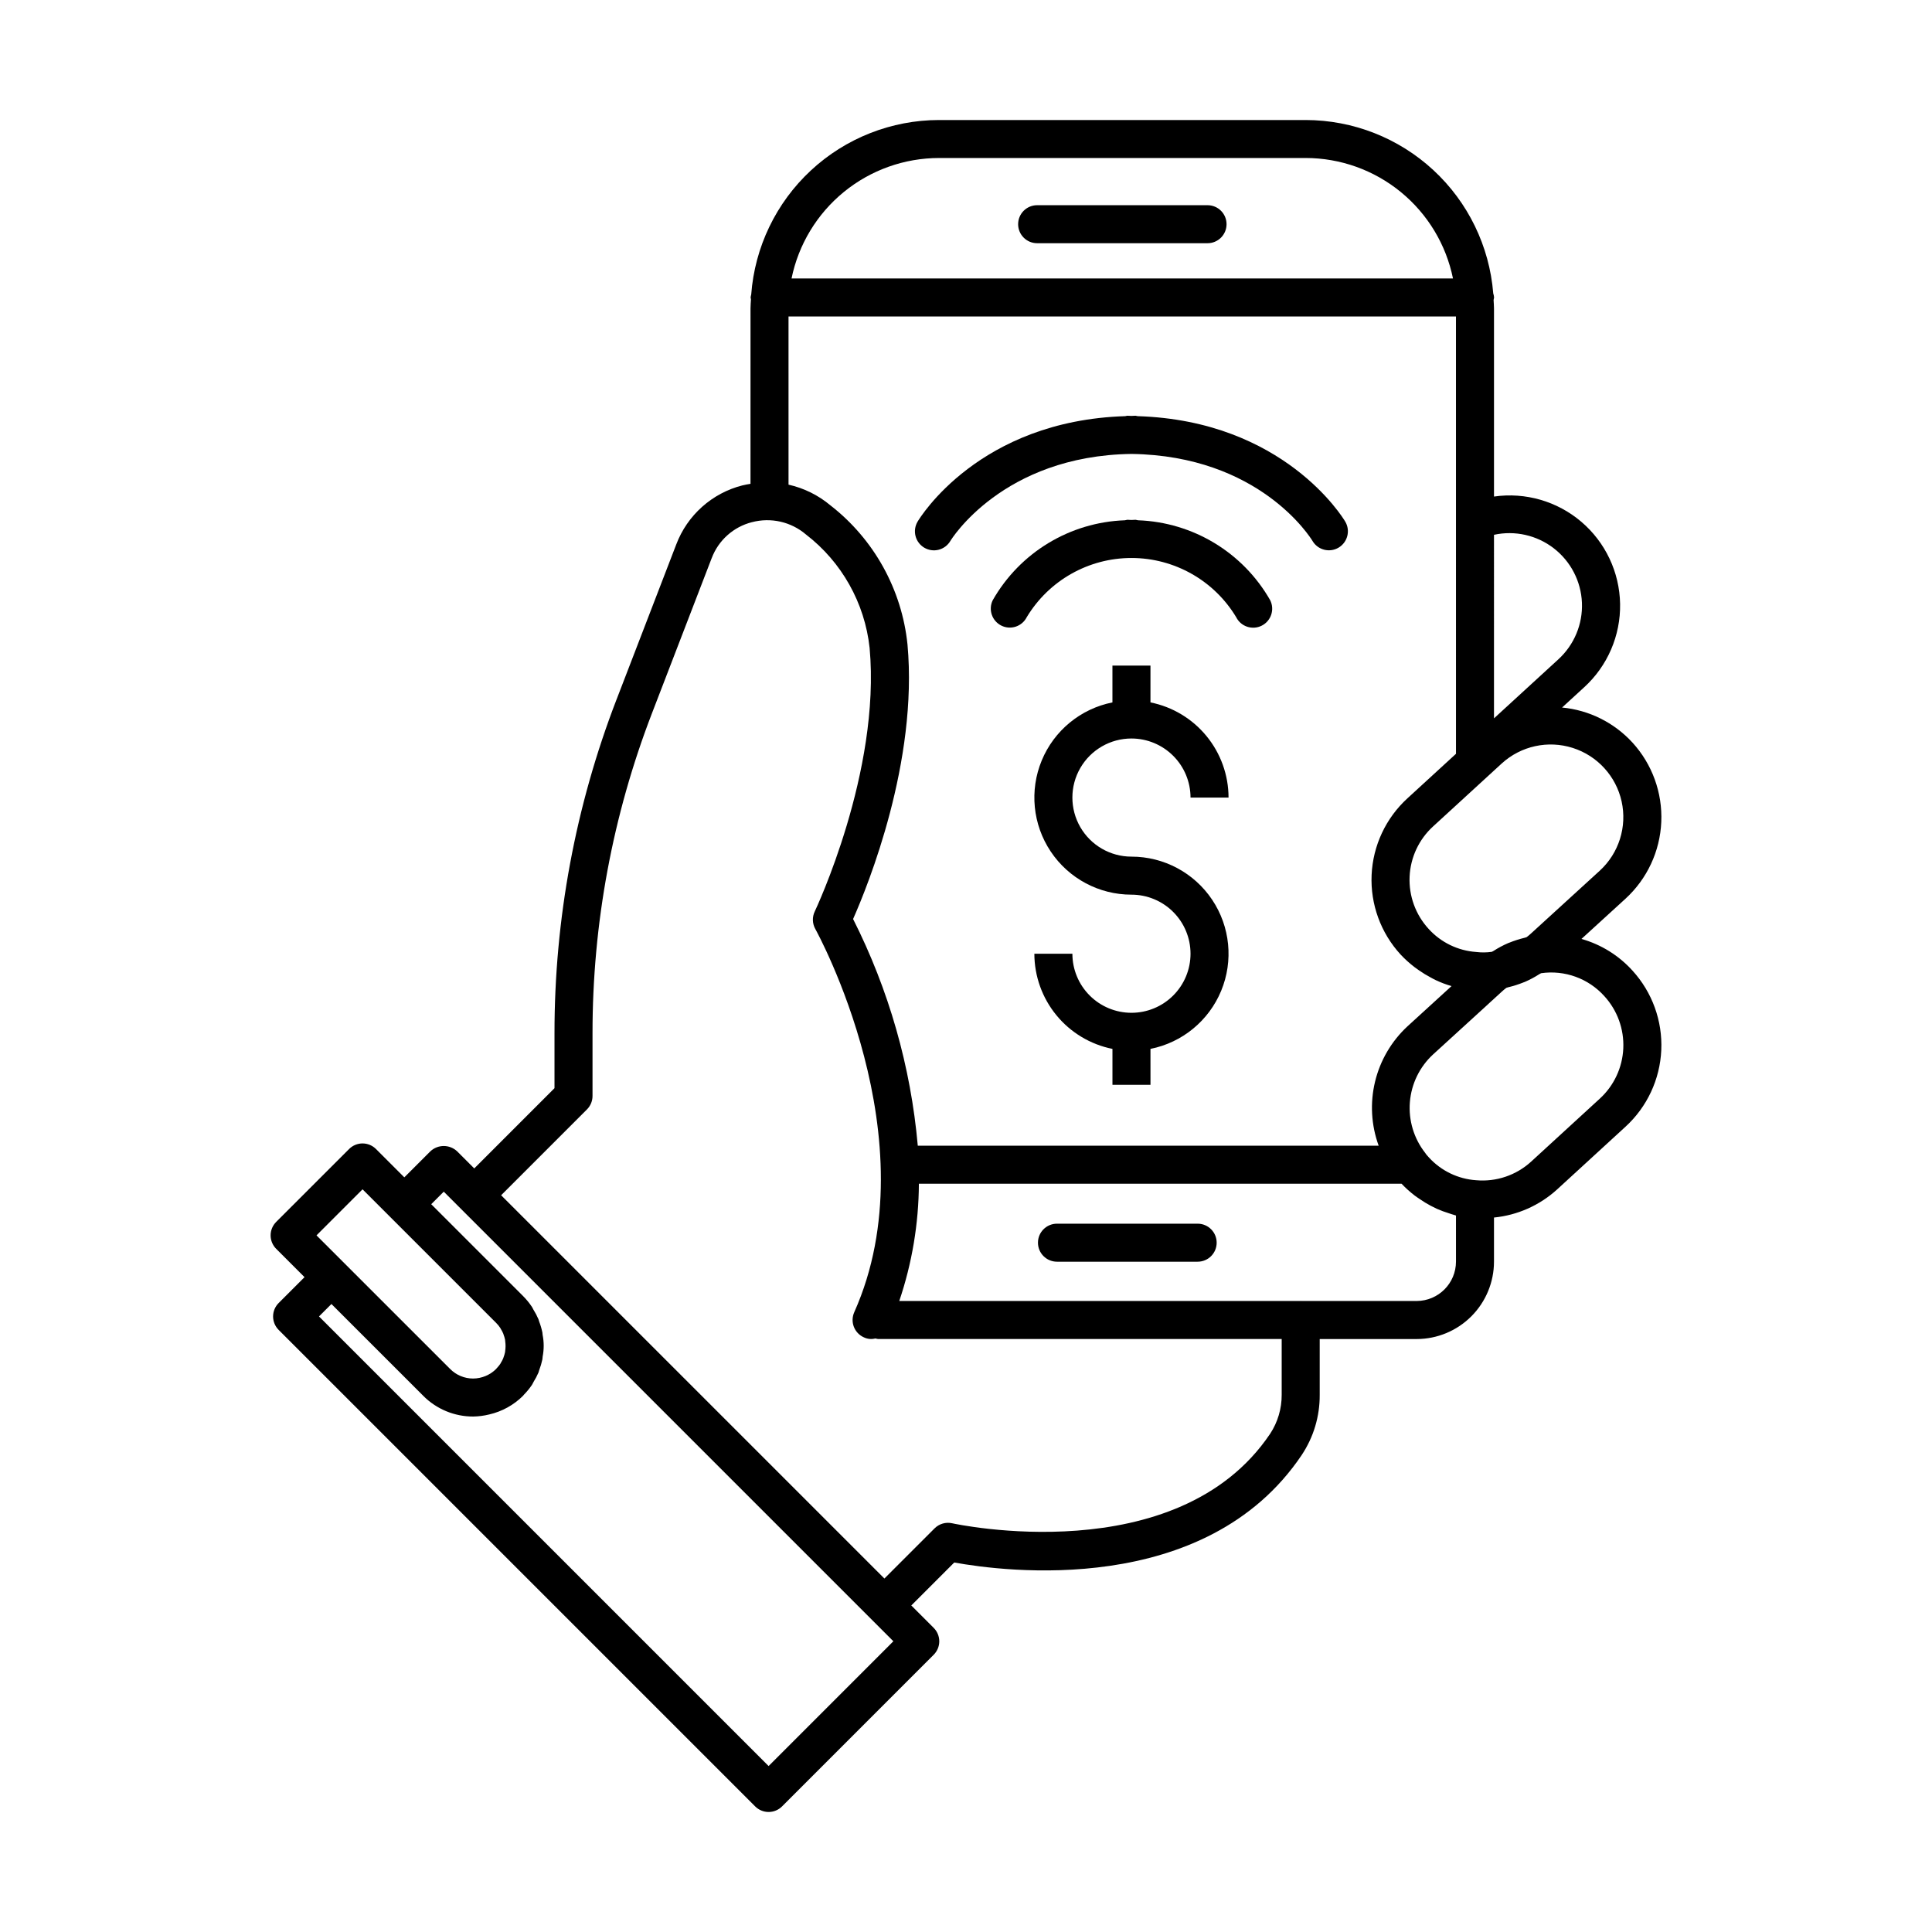 <?xml version="1.0" encoding="UTF-8"?>
<!-- The Best Svg Icon site in the world: iconSvg.co, Visit us! https://iconsvg.co -->
<svg fill="#000000" width="800px" height="800px" version="1.1" viewBox="144 144 512 512" xmlns="http://www.w3.org/2000/svg">
 <g>
  <path d="m464.01 198.38h-45.156c-2.785 0-5.039 2.254-5.039 5.035 0 2.785 2.254 5.039 5.039 5.039h45.16-0.004c2.785 0 5.039-2.254 5.039-5.039 0-2.781-2.254-5.035-5.039-5.035z"/>
  <path d="m461.39 468.29h-37.281c-2.781 0-5.039 2.254-5.039 5.035 0 2.785 2.258 5.039 5.039 5.039h37.281c2.785 0 5.039-2.254 5.039-5.039 0-2.781-2.254-5.035-5.039-5.035z"/>
  <path d="m445.61 281.88c-0.219-0.059-0.441-0.105-0.668-0.133-0.379 0-0.723 0.043-1.094 0.051-0.371-0.008-0.715-0.051-1.094-0.051-0.227 0.027-0.449 0.074-0.668 0.133-14.547 0.52-27.789 8.531-34.996 21.176-1.227 2.484-0.211 5.492 2.266 6.731 2.477 1.238 5.488 0.246 6.742-2.227 5.859-9.734 16.391-15.688 27.75-15.688 11.363 0 21.895 5.953 27.754 15.688 1.242 2.488 4.269 3.5 6.758 2.254s3.496-4.269 2.25-6.758c-7.211-12.645-20.453-20.656-35-21.176z"/>
  <path d="m388.95 289.15c1.148 0.676 2.523 0.871 3.816 0.535 1.293-0.332 2.402-1.168 3.082-2.316 0.133-0.23 13.781-22.598 48.008-23.074 33.914 0.48 47.414 22.137 47.992 23.094l-0.004-0.004c1.426 2.379 4.504 3.156 6.891 1.746 2.383-1.414 3.18-4.488 1.781-6.879-0.66-1.121-16.336-26.766-55.02-27.965-0.184-0.051-0.371-0.09-0.562-0.113-0.379 0-0.719 0.039-1.094 0.047-0.375-0.004-0.715-0.047-1.094-0.047-0.188 0.023-0.375 0.062-0.562 0.113-38.68 1.203-54.359 26.848-55.02 27.965h0.004c-0.68 1.148-0.875 2.523-0.539 3.816 0.332 1.293 1.168 2.402 2.32 3.082z"/>
  <path d="m342.89 272.22c-0.711 0.121-1.422 0.23-2.129 0.414v-0.004c-8.059 2.043-14.617 7.894-17.555 15.672l-15.809 41.062h-0.004c-10.891 28.234-16.469 58.242-16.445 88.508v14.504l-21.266 21.27-4.523-4.523c-1.996-1.891-5.125-1.891-7.121 0l-6.887 6.887-7.512-7.512c-0.945-0.945-2.227-1.477-3.562-1.477s-2.617 0.531-3.562 1.477l-19.328 19.324c-0.941 0.945-1.473 2.227-1.473 3.562 0 1.336 0.531 2.617 1.473 3.562l7.516 7.512-6.856 6.856c-0.945 0.945-1.477 2.227-1.477 3.562 0 1.336 0.531 2.617 1.477 3.562l126.28 126.28c0.945 0.945 2.227 1.477 3.562 1.477s2.617-0.531 3.562-1.477l40.188-40.191c0.945-0.945 1.477-2.227 1.477-3.562 0-1.336-0.531-2.617-1.477-3.562l-5.938-5.938 11.387-11.387c12.945 2.363 66.551 9.477 92.09-28.496h-0.004c3.141-4.715 4.797-10.258 4.762-15.922v-14.801h25.715c5.438-0.012 10.645-2.184 14.484-6.035 3.836-3.852 5.992-9.066 5.988-14.504v-11.66c6.191-0.613 12.027-3.199 16.645-7.371l18.207-16.699c5.723-5.242 9.133-12.543 9.48-20.301 0.348-7.754-2.398-15.332-7.629-21.066-3.629-4.016-8.316-6.926-13.523-8.398l11.672-10.66c5.727-5.25 9.137-12.555 9.48-20.316 0.344-7.762-2.406-15.344-7.648-21.074-4.852-5.289-11.492-8.594-18.641-9.273l5.84-5.356h0.004c6.203-5.66 9.676-13.711 9.531-22.109-0.145-8.398-3.891-16.324-10.285-21.77-6.394-5.441-14.82-7.875-23.133-6.676v-49.887c0-0.742-0.078-1.461-0.109-2.195 0.059-0.215 0.102-0.438 0.133-0.66-0.031-0.375-0.105-0.742-0.223-1.102-1.004-12.5-6.672-24.164-15.879-32.676-9.211-8.512-21.281-13.246-33.824-13.266h-97.164c-12.602 0.012-24.734 4.785-33.969 13.367-9.23 8.578-14.879 20.328-15.812 32.898-0.074 0.254-0.125 0.516-0.156 0.777 0.023 0.156 0.055 0.312 0.094 0.465-0.039 0.797-0.121 1.582-0.121 2.391zm-102.81 186.96 7.516 7.516 27.891 27.887-0.004-0.004c0.41 0.41 0.777 0.859 1.098 1.344 0.051 0.078 0.082 0.168 0.133 0.25 0.254 0.398 0.473 0.816 0.66 1.254 0.031 0.074 0.043 0.152 0.07 0.227h-0.004c0.176 0.445 0.309 0.906 0.406 1.375 0.031 0.172 0.027 0.352 0.051 0.523 0.109 0.809 0.105 1.625-0.016 2.434-0.016 0.113-0.012 0.234-0.035 0.348-0.098 0.48-0.238 0.953-0.418 1.414-0.023 0.062-0.031 0.129-0.059 0.188h0.004c-0.184 0.43-0.402 0.848-0.652 1.242-0.051 0.086-0.086 0.18-0.141 0.266v-0.004c-0.27 0.395-0.57 0.762-0.902 1.105-0.07 0.074-0.121 0.164-0.195 0.238l-0.004 0.004h0.004c-1.621 1.613-3.812 2.523-6.102 2.539-2.289 0.004-4.488-0.914-6.098-2.543l-35.406-35.398zm107.61 152.84-119.15-119.15 3.293-3.293 24.328 24.32h-0.004c3.512 3.539 8.293 5.519 13.277 5.5 1.422-0.027 2.836-0.211 4.215-0.551 3.391-0.777 6.496-2.492 8.961-4.945 0.09-0.09 0.148-0.199 0.234-0.289 0.793-0.805 1.508-1.68 2.141-2.617 0.16-0.242 0.258-0.508 0.406-0.758h-0.004c0.504-0.797 0.941-1.633 1.316-2.5 0.082-0.203 0.113-0.422 0.191-0.629 0.355-0.926 0.637-1.879 0.84-2.848 0.047-0.246 0.035-0.5 0.074-0.746 0.371-1.906 0.371-3.867-0.008-5.769-0.035-0.215-0.023-0.434-0.062-0.648h-0.004c-0.207-0.996-0.496-1.973-0.863-2.922-0.066-0.184-0.094-0.375-0.168-0.555-0.383-0.898-0.84-1.762-1.359-2.59-0.133-0.219-0.215-0.457-0.359-0.668-0.691-1.047-1.488-2.019-2.375-2.91l-24.328-24.324 3.324-3.324 4.516 4.516 0.004 0.008 0.008 0.004 114.62 114.62zm182.16-133.71c0.012 5.758-4.641 10.441-10.398 10.465h-30.652c-0.035 0-0.062-0.02-0.098-0.02-0.035 0-0.062 0.02-0.098 0.02h-106.29c3.391-10.012 5.144-20.5 5.199-31.07h127.92c1.082 1.145 2.258 2.199 3.508 3.156 0.426 0.328 0.875 0.609 1.316 0.914 0.934 0.648 1.91 1.242 2.918 1.777 0.535 0.281 1.07 0.551 1.621 0.801 1.031 0.453 2.09 0.848 3.168 1.176 0.508 0.16 1 0.352 1.516 0.48 0.125 0.031 0.242 0.086 0.367 0.117zm39.328-70.312c3.438 3.762 5.238 8.738 5.012 13.828-0.227 5.09-2.465 9.883-6.223 13.324l-18.203 16.695c-3.949 3.609-9.227 5.398-14.555 4.93-4.785-0.32-9.266-2.473-12.508-6.008-0.023-0.031-0.344-0.395-0.367-0.418-0.117-0.129-0.242-0.262-0.32-0.359-0.098-0.16-0.207-0.312-0.324-0.461-3-3.816-4.445-8.625-4.055-13.461 0.387-4.84 2.586-9.352 6.156-12.641l14.492-13.23 0.012-0.02 3.719-3.398c0.387-0.355 0.773-0.68 1.172-0.984 0.18-0.039 0.336-0.121 0.512-0.164l0.004 0.004c1.395-0.332 2.762-0.77 4.094-1.309 0.094-0.039 0.195-0.066 0.293-0.105h-0.004c1.348-0.586 2.644-1.277 3.879-2.074 0.145-0.09 0.305-0.145 0.449-0.238h-0.004c6.258-0.898 12.547 1.387 16.77 6.09zm-29.254-122.27c5.547-1.207 11.344 0.102 15.84 3.57 4.492 3.469 7.227 8.746 7.465 14.418 0.238 5.672-2.039 11.16-6.227 14.996l-17.078 15.66zm2.074 60.582c5.078-4.621 12.234-6.188 18.777-4.109 6.547 2.078 11.488 7.484 12.973 14.188 1.48 6.703-0.719 13.691-5.773 18.336l-18.223 16.645c-0.387 0.355-0.777 0.68-1.176 0.984-0.176 0.039-0.336 0.121-0.512 0.164v-0.004c-1.395 0.336-2.762 0.773-4.094 1.312-0.094 0.039-0.195 0.066-0.289 0.105-1.348 0.586-2.644 1.277-3.879 2.074-0.141 0.09-0.305 0.145-0.445 0.238-1.375 0.199-2.769 0.215-4.148 0.043-4.84-0.336-9.359-2.531-12.617-6.129-3.449-3.758-5.258-8.734-5.031-13.828 0.223-5.098 2.469-9.895 6.238-13.332zm-149.14-160.44h97.164c9.191 0.012 18.094 3.195 25.203 9.016 7.113 5.816 12 13.91 13.832 22.914h-175.29c1.84-9.008 6.738-17.105 13.863-22.926 7.121-5.816 16.035-8.996 25.23-9.004zm-39.891 42.008h176.88l0.004 115.89-12.859 11.793c-5.742 5.246-9.156 12.559-9.5 20.324-0.34 7.769 2.426 15.352 7.684 21.078 1.137 1.215 2.375 2.332 3.699 3.344 0.402 0.312 0.812 0.594 1.227 0.883v-0.004c0.961 0.672 1.961 1.281 2.992 1.828 0.465 0.246 0.914 0.512 1.387 0.73 1.352 0.637 2.754 1.168 4.188 1.582l-11.684 10.672c-4.242 3.938-7.227 9.039-8.582 14.664-1.355 5.625-1.023 11.527 0.961 16.965h-122.14c-1.852-20.934-7.672-41.324-17.145-60.078 3.981-8.988 17.238-41.723 14.418-72.75-1.492-14.574-8.879-27.902-20.445-36.887-3.203-2.684-7.004-4.559-11.082-5.473zm-9.68 54.504c5.012-1.32 10.355-0.105 14.297 3.258 9.492 7.305 15.59 18.168 16.875 30.074 2.988 32.82-14.363 69.465-14.539 69.832-0.711 1.48-0.652 3.211 0.148 4.644 0.309 0.551 30.766 55.77 10.316 101.57-0.543 1.219-0.582 2.606-0.105 3.852 0.48 1.246 1.434 2.254 2.652 2.797 0.945 0.457 2.019 0.562 3.035 0.301 0.227 0.062 0.461 0.109 0.695 0.141h107v14.801-0.004c0.016 3.66-1.043 7.242-3.051 10.305-24.668 36.688-83.668 23.871-84.266 23.734h-0.004c-1.684-0.383-3.449 0.129-4.672 1.352l-13.293 13.289-101.57-101.57 22.742-22.742v-0.004c0.945-0.941 1.477-2.223 1.477-3.559v-16.594c-0.02-29.023 5.328-57.801 15.773-84.883l15.809-41.062h0.004c1.785-4.734 5.773-8.293 10.676-9.535z"/>
  <path d="m443.85 339.71c4.148 0.004 8.129 1.656 11.062 4.59 2.934 2.934 4.586 6.914 4.59 11.062h10.078-0.004c-0.008-5.945-2.074-11.703-5.844-16.301-3.773-4.598-9.016-7.75-14.848-8.918v-9.762h-10.078v9.758l0.004 0.004c-8.426 1.68-15.457 7.453-18.742 15.391-3.281 7.938-2.387 16.992 2.387 24.133 4.777 7.144 12.801 11.43 21.395 11.426 4.148 0 8.133 1.652 11.066 4.586 2.938 2.938 4.586 6.918 4.586 11.07s-1.652 8.133-4.586 11.066c-2.938 2.938-6.918 4.586-11.07 4.586-4.148 0-8.133-1.648-11.066-4.582-2.938-2.938-4.586-6.918-4.586-11.07h-10.078c0.008 5.945 2.074 11.707 5.848 16.305 3.769 4.594 9.016 7.746 14.848 8.914v9.516h10.078l-0.004-9.516c8.426-1.68 15.453-7.457 18.738-15.395 3.281-7.938 2.387-16.988-2.387-24.129-4.777-7.141-12.801-11.43-21.387-11.426-5.594 0-10.762-2.984-13.559-7.828-2.797-4.844-2.797-10.812 0-15.656 2.797-4.844 7.965-7.824 13.559-7.824z"/>
 </g>
</svg>